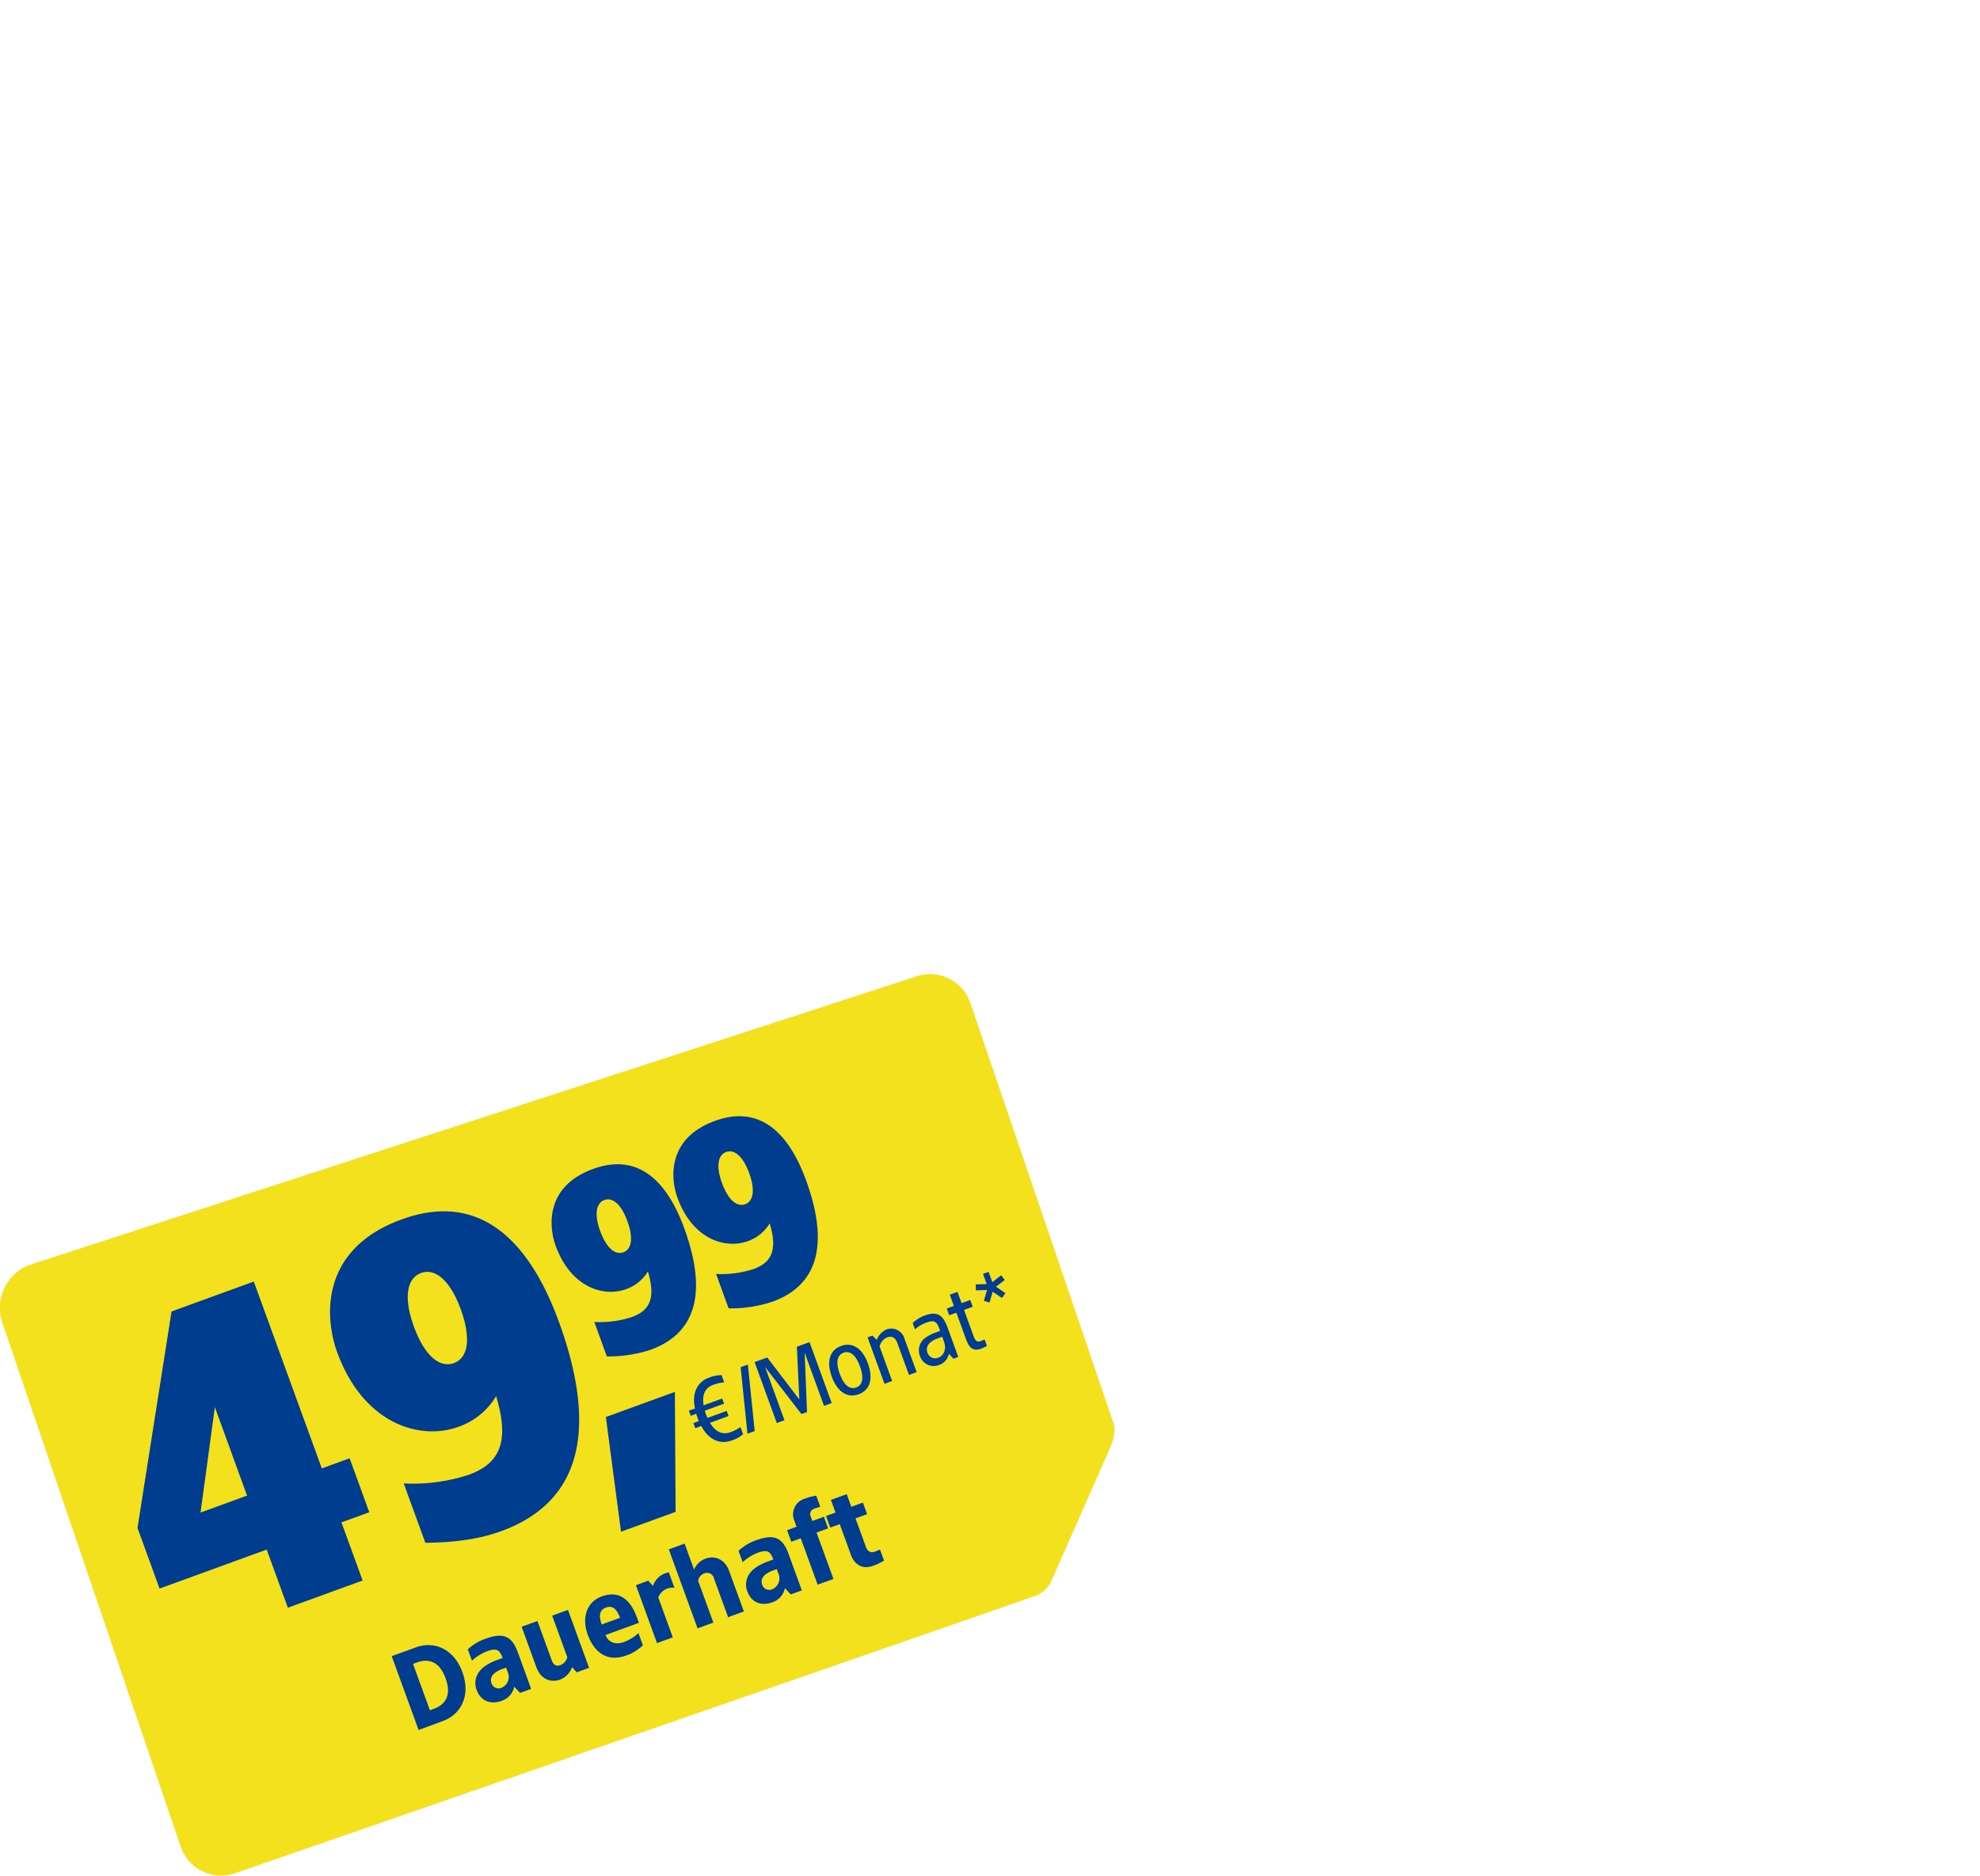 <svg xmlns="http://www.w3.org/2000/svg" xmlns:xlink="http://www.w3.org/1999/xlink" width="533" height="505" viewBox="0 0 533 505">
  <defs>
    <clipPath id="clip-path">
      <rect id="maske" width="533" height="505" fill="#fff"/>
    </clipPath>
    <clipPath id="clip-d-badge-galaxy-tab-s9-49-99">
      <rect width="533" height="505"/>
    </clipPath>
  </defs>
  <g id="d-badge-galaxy-tab-s9-49-99" clip-path="url(#clip-d-badge-galaxy-tab-s9-49-99)">
    <g id="badge-1">
      <g id="badge-1-2" data-name="badge-1" clip-path="url(#clip-path)">
        <g id="pricecard-dauerhaft-49-euro-deso" transform="translate(0 262.226)">
          <g id="Gruppe_85018" data-name="Gruppe 85018">
            <path id="Card" d="M513.478,167.269c-2.81,1.086-215.745,74.8-215.745,74.8a11.473,11.473,0,0,1-14.8-7.361l-47.9-140.738a12.387,12.387,0,0,1,7-15.556L480.875.7a11.473,11.473,0,0,1,14.8,7.361s37.712,110.679,38.464,112.929-.57,5.727-.57,5.727l-16.1,36.525a7.787,7.787,0,0,1-3.976,4.024Z" transform="translate(-234.367 0.003)" fill="#f3e11e"/>
          </g>
          <g id="Font" transform="translate(19.352 33.539)">
            <path id="Pfad_40320" data-name="Pfad 40320" d="M52.107,0H28.552L0,51.631V69H30.693V85.655H52.107V69h7.971V53.534H52.107ZM30.693,28.195v25.34H17.369Z" transform="translate(0 67.082) rotate(-20)" fill="#003d8f"/>
            <path id="Pfad_40319" data-name="Pfad 40319" d="M28.552,0C4.4,0,0,18.678,0,27.6,0,48.3,12.848,57.7,23.793,57.7a19.225,19.225,0,0,0,12.372-4.283c-.714,12.61-5.116,17.369-14.157,17.369a48.226,48.226,0,0,1-17.25-3.807V83.99c5.116,1.784,12.372,4.045,20.224,4.045,25.816,0,33.905-21.176,33.905-47.586C58.888,20.105,52.821,0,28.552,0Zm0,15.347c4.045,0,6.662,4.64,6.662,12.848,0,8.328-2.617,12.967-6.662,12.967-4.164,0-6.781-4.64-6.781-12.967C21.771,19.986,24.388,15.347,28.552,15.347Z" transform="translate(61.951 42.296) rotate(-20)" fill="#003d8f"/>
            <path id="Pfad_40318" data-name="Pfad 40318" d="M6.909,1.81H0V22.961l6.909-.03c5.341,0,9.5-3.922,9.5-10.56S12.25,1.81,6.909,1.81ZM5.853,5.733c2.685,0,5.733,1.207,5.733,6.638s-3.047,6.638-5.733,6.638H4.677V5.733Zm19.31.3a13.452,13.452,0,0,0-5.28,1.056v3.259a12.956,12.956,0,0,1,4.526-1c2.836,0,3.5.694,3.47,3.138H26.25a14.3,14.3,0,0,0-3.168.332c-2.987.664-4.707,2.716-4.707,5.28,0,3.772,2.716,5.129,5.28,5.129a5.1,5.1,0,0,0,4.526-2.414l.905,2.112h3.168V12.522C32.254,7.6,30.353,6.034,25.164,6.034Zm2.716,9.2v1.358a3.178,3.178,0,0,1-2.866,3.319,1.992,1.992,0,0,1-2.263-2.052c0-2.052,1.961-2.625,4.224-2.625Zm20.97-8.9H44.323V18.254a3.185,3.185,0,0,1-2.414,1.358c-1.3,0-1.81-.664-1.81-2.172V6.336H35.573V17.953c0,3.319,2.112,5.28,4.828,5.28a5.386,5.386,0,0,0,4.194-2.052l.724,1.75h3.53Zm9.806-.3c-4.405,0-7.091,3.591-7.091,8.358,0,4.8,2.112,8.841,7.845,8.841a11.939,11.939,0,0,0,5.129-1.056v-3.47a11.989,11.989,0,0,1-4.435.905c-3.228,0-4.073-2.082-4.073-3.47h9.565V14.664C65.595,9.9,63.935,6.034,58.655,6.034Zm0,3.2c2.022,0,2.625,1.569,2.625,3.892H56.03C56.03,11.1,56.573,9.233,58.655,9.233Zm18.1-3.2a5.386,5.386,0,0,0-4.194,2.052l-.724-1.75H68.31V22.931h4.526V11.5a4.026,4.026,0,0,1,4.978-.935V6.095C77.573,6.065,77.03,6.034,76.759,6.034ZM84.453.3H79.927V22.931h4.526V10.983a2.451,2.451,0,0,1,2.112-1.328,1.914,1.914,0,0,1,2.112,2.172v11.1H93.2V11.315c0-3.319-2.112-5.28-4.828-5.28a5.367,5.367,0,0,0-3.922,1.72Zm18.254,5.733a13.451,13.451,0,0,0-5.28,1.056v3.259a12.956,12.956,0,0,1,4.526-1c2.836,0,3.5.694,3.47,3.138h-1.629a14.3,14.3,0,0,0-3.168.332c-2.987.664-4.707,2.716-4.707,5.28,0,3.772,2.716,5.129,5.28,5.129a5.1,5.1,0,0,0,4.526-2.414l.905,2.112H109.8V12.522C109.8,7.6,107.9,6.034,102.707,6.034Zm2.716,9.2v1.358a3.178,3.178,0,0,1-2.866,3.319,1.992,1.992,0,0,1-2.263-2.052c0-2.052,1.961-2.625,4.224-2.625ZM118.849,0a4.357,4.357,0,0,0-4.526,4.345V6.336h-2.716V9.655h2.716V22.931l4.526.03V9.655h3.319V6.336h-3.319V5.159a1.54,1.54,0,0,1,1.659-1.75c.543.03,1.116.03,1.659.06V.3A14.291,14.291,0,0,0,118.849,0Zm11.164,2.716h-4.526V6.336h-2.716V9.655h2.716v8.961c.03,2.052,1.086,4.647,4.526,4.647a14.291,14.291,0,0,0,3.319-.3V19.793c-.513.03-1,.06-1.509.06-1.418,0-1.81-1.026-1.81-2.052V9.655h3.319V6.336h-3.319Z" transform="translate(85.476 148.419) rotate(-20)" fill="#003d8f"/>
            <path id="Pfad_40317" data-name="Pfad 40317" d="M8.017,1.034c-3.259,0-5.741,2.405-6.284,6.517L0,7.526V9H1.578a18.25,18.25,0,0,0-.026,2.069H0v1.474H1.733c.517,4.138,3.026,6.466,6.284,6.466a9.18,9.18,0,0,0,3.517-.517V16.422a11.057,11.057,0,0,1-2.922.388c-2.25,0-3.776-1.241-4.4-4.267H9.543V11.069H4.06a6.5,6.5,0,0,1-.078-1.086L4.034,9H9.543V7.526H4.216c.621-3.078,2.095-4.293,4.4-4.293a11.057,11.057,0,0,1,2.922.388V1.552A9.18,9.18,0,0,0,8.017,1.034Zm11.147.259H17.095L12.7,18.75h2.069Zm17.664,0H33.207L28.966,14.871,24.724,1.293H21.1V18.75h2.2V3.491L28.164,18.75h1.6L34.629,3.491V18.75h2.2Zm7.629,3.879c-3.155,0-5.172,2.405-5.172,6.905s2.017,6.931,5.172,6.931,5.172-2.431,5.172-6.931S47.612,5.172,44.457,5.172Zm0,1.94c1.914,0,2.9,1.81,2.9,4.966s-.983,4.991-2.9,4.991-2.9-1.836-2.9-4.991S42.543,7.112,44.457,7.112Zm13.112-1.94a5.05,5.05,0,0,0-3.543,1.759l-.672-1.5h-1.4V18.75h2.2V8.871a3.481,3.481,0,0,1,2.767-1.629c1.345,0,2.043.853,2.043,2.328V18.75h2.2V9.207A3.7,3.7,0,0,0,57.569,5.172Zm10.733,0a9.13,9.13,0,0,0-3.621.8v1.81a9.061,9.061,0,0,1,3.284-.672c2.638,0,3.026.672,2.922,3.362H69.44a11.1,11.1,0,0,0-2.767.362,4.133,4.133,0,0,0-3.181,4.293A3.875,3.875,0,0,0,67.5,19.009a4.053,4.053,0,0,0,3.517-1.94l.672,1.681h1.4V10.422C73.086,6.362,71.819,5.172,68.3,5.172Zm2.586,6.983v1.422c0,2.2-1.448,3.491-2.741,3.491a2.173,2.173,0,0,1-2.457-2.2c0-2.095,1.888-2.716,3.905-2.716ZM78.879,2.2h-2.2V5.431H74.638v1.94h2.043V15.1c0,2.2.7,3.647,2.767,3.647a8.844,8.844,0,0,0,1.914-.181v-1.81c-.233.026-.7.026-.931.052-1.19,0-1.552-.44-1.552-1.888V7.371h2.483V5.431H78.879ZM88.6,0H87V2.922l-2.819-.931L83.69,3.517l2.845.931-1.81,2.457,1.293.931L87.8,5.405l1.784,2.457,1.293-.931L89.095,4.448l2.845-.905-.491-1.526L88.6,2.948Z" transform="translate(163.514 76.951) rotate(-20)" fill="#003d8f"/>
            <path id="Pfad_40316" data-name="Pfad 40316" d="M26.5,0H6.734L0,30.414H15.641Z" transform="translate(137.418 88.034) rotate(-20)" fill="#003d8f"/>
            <path id="Pfad_40315" data-name="Pfad 40315" d="M16.552,0C2.552,0,0,10.828,0,16,0,28,7.448,33.448,13.793,33.448a11.145,11.145,0,0,0,7.172-2.483c-.414,7.31-2.966,10.069-8.207,10.069a27.957,27.957,0,0,1-10-2.207V48.69a35.944,35.944,0,0,0,11.724,2.345c14.966,0,19.655-12.276,19.655-27.586C34.138,11.655,30.621,0,16.552,0Zm0,8.9c2.345,0,3.862,2.69,3.862,7.448,0,4.828-1.517,7.517-3.862,7.517-2.414,0-3.931-2.69-3.931-7.517C12.621,11.586,14.138,8.9,16.552,8.9Z" transform="translate(124.761 24.607) rotate(-20)" fill="#003d8f"/>
            <path id="Pfad_40314" data-name="Pfad 40314" d="M16.552,0C2.552,0,0,10.828,0,16,0,28,7.448,33.448,13.793,33.448a11.145,11.145,0,0,0,7.172-2.483c-.414,7.31-2.966,10.069-8.207,10.069a27.957,27.957,0,0,1-10-2.207V48.69a35.944,35.944,0,0,0,11.724,2.345c14.966,0,19.655-12.276,19.655-27.586C34.138,11.655,30.621,0,16.552,0Zm0,8.9c2.345,0,3.862,2.69,3.862,7.448,0,4.828-1.517,7.517-3.862,7.517-2.414,0-3.931-2.69-3.931-7.517C12.621,11.586,14.138,8.9,16.552,8.9Z" transform="translate(157.545 11.676) rotate(-20)" fill="#003d8f"/>
          </g>
        </g>
      </g>
    </g>
  </g>
</svg>
